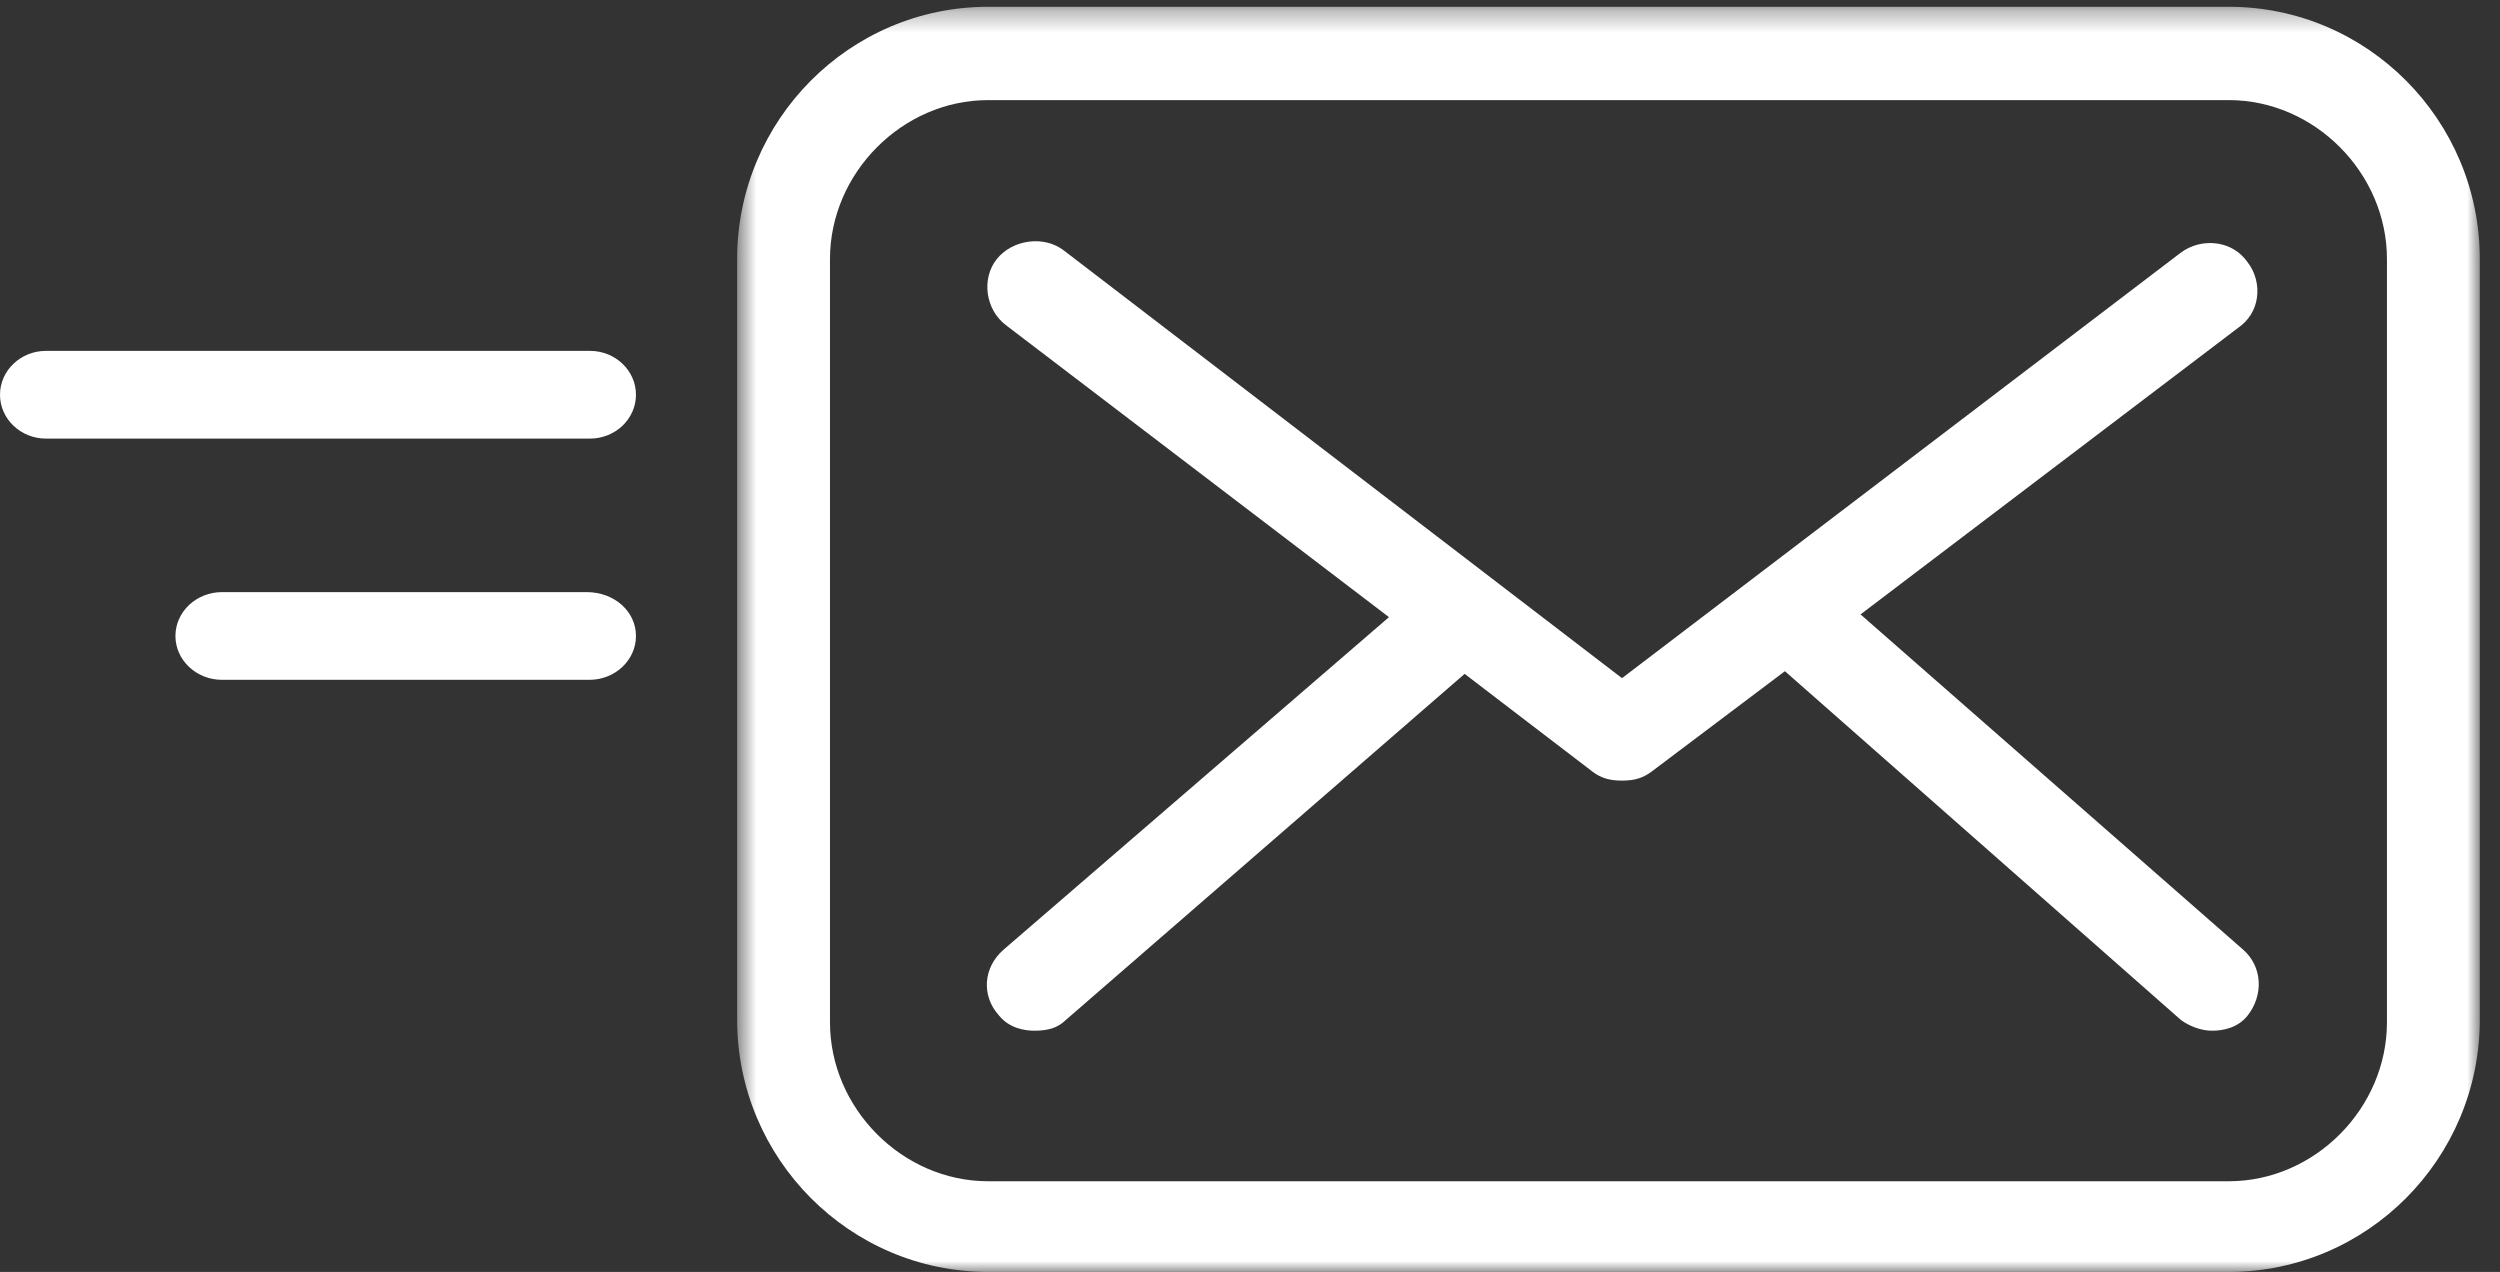 <?xml version="1.0" encoding="UTF-8"?>
<svg width="114px" height="58px" viewBox="0 0 114 58" version="1.1" xmlns="http://www.w3.org/2000/svg" xmlns:xlink="http://www.w3.org/1999/xlink">
    <rect x="0" y="0" width="114" height="58" fill="#333333" stroke="none"/>
    <defs>
        <polygon id="path-1" points="0.613 0.309 80.079 0.309 80.079 58 0.613 58"></polygon>
    </defs>
    <g id="Careers" stroke="none" stroke-width="1" fill="none" fill-rule="evenodd" transform="translate(-231, -1691)">
        <g id="Page-1" transform="translate(231, 1691)">
            <path d="M10.125,31 L26.875,31 C28.047,31 29,30.103 29,29 C29,27.879 28.012,27 26.752,27 L10.125,27 C8.953,27 8,27.897 8,29 C8,30.103 8.953,31 10.125,31" id="Fill-1" fill="#FFFFFF"></path>
            <path d="M26.903,16 L2.097,16 C0.941,16 0,16.897 0,18 C0,19.103 0.941,20 2.097,20 L26.903,20 C28.059,20 29,19.103 29,18 C29,16.897 28.059,16 26.903,16" id="Fill-3" fill="#FFFFFF"></path>
            <path d="M102.29,43.307 L84.84,28.017 L102.067,14.942 C102.534,14.619 102.829,14.147 102.913,13.598 C103.003,13.009 102.844,12.404 102.478,11.941 C102.149,11.48 101.669,11.191 101.113,11.107 C100.51,11.018 99.897,11.174 99.425,11.536 L73.963,30.924 L48.502,11.414 C48.072,11.086 47.496,10.942 46.905,11.021 C46.32,11.099 45.789,11.39 45.448,11.82 C44.744,12.711 44.936,14.114 45.862,14.821 L63.337,28.142 L45.759,43.308 C44.833,44.118 44.742,45.408 45.553,46.305 C46.025,46.884 46.697,47 47.182,47 C47.818,47 48.25,46.854 48.582,46.528 L66.787,30.728 L72.644,35.206 C73.016,35.481 73.401,35.596 73.964,35.596 C74.526,35.596 74.91,35.481 75.291,35.201 L81.392,30.606 L99.449,46.51 C99.862,46.812 100.391,47 100.869,47 C101.353,47 102.027,46.884 102.481,46.323 C103.24,45.366 103.158,44.066 102.29,43.307" id="Fill-5" fill="#FFFFFF"></path>
            <g id="Group-9" transform="translate(33, 0)">
                <mask id="mask-2" fill="white">
                    <use xlink:href="#path-1"></use>
                </mask>
                <g id="Clip-8"></g>
                <path d="M75.845,46.615 C75.845,50.546 72.544,53.865 68.635,53.865 L12.058,53.865 C8.15,53.865 4.847,50.546 4.847,46.615 L4.847,11.815 C4.847,7.886 8.15,4.565 12.058,4.565 L68.635,4.565 C72.544,4.565 75.845,7.886 75.845,11.815 L75.845,46.615 Z M68.635,0.309 L12.058,0.309 C5.747,0.309 0.613,5.471 0.613,11.815 L0.613,46.492 C0.613,52.837 5.747,58 12.058,58 L68.635,58 C74.946,58 80.079,52.837 80.079,46.492 L80.079,11.815 C80.079,5.471 74.946,0.309 68.635,0.309 Z" id="Fill-7" fill="#FFFFFF" mask="url(#mask-2)"></path>
            </g>
        </g>
    </g>
</svg>